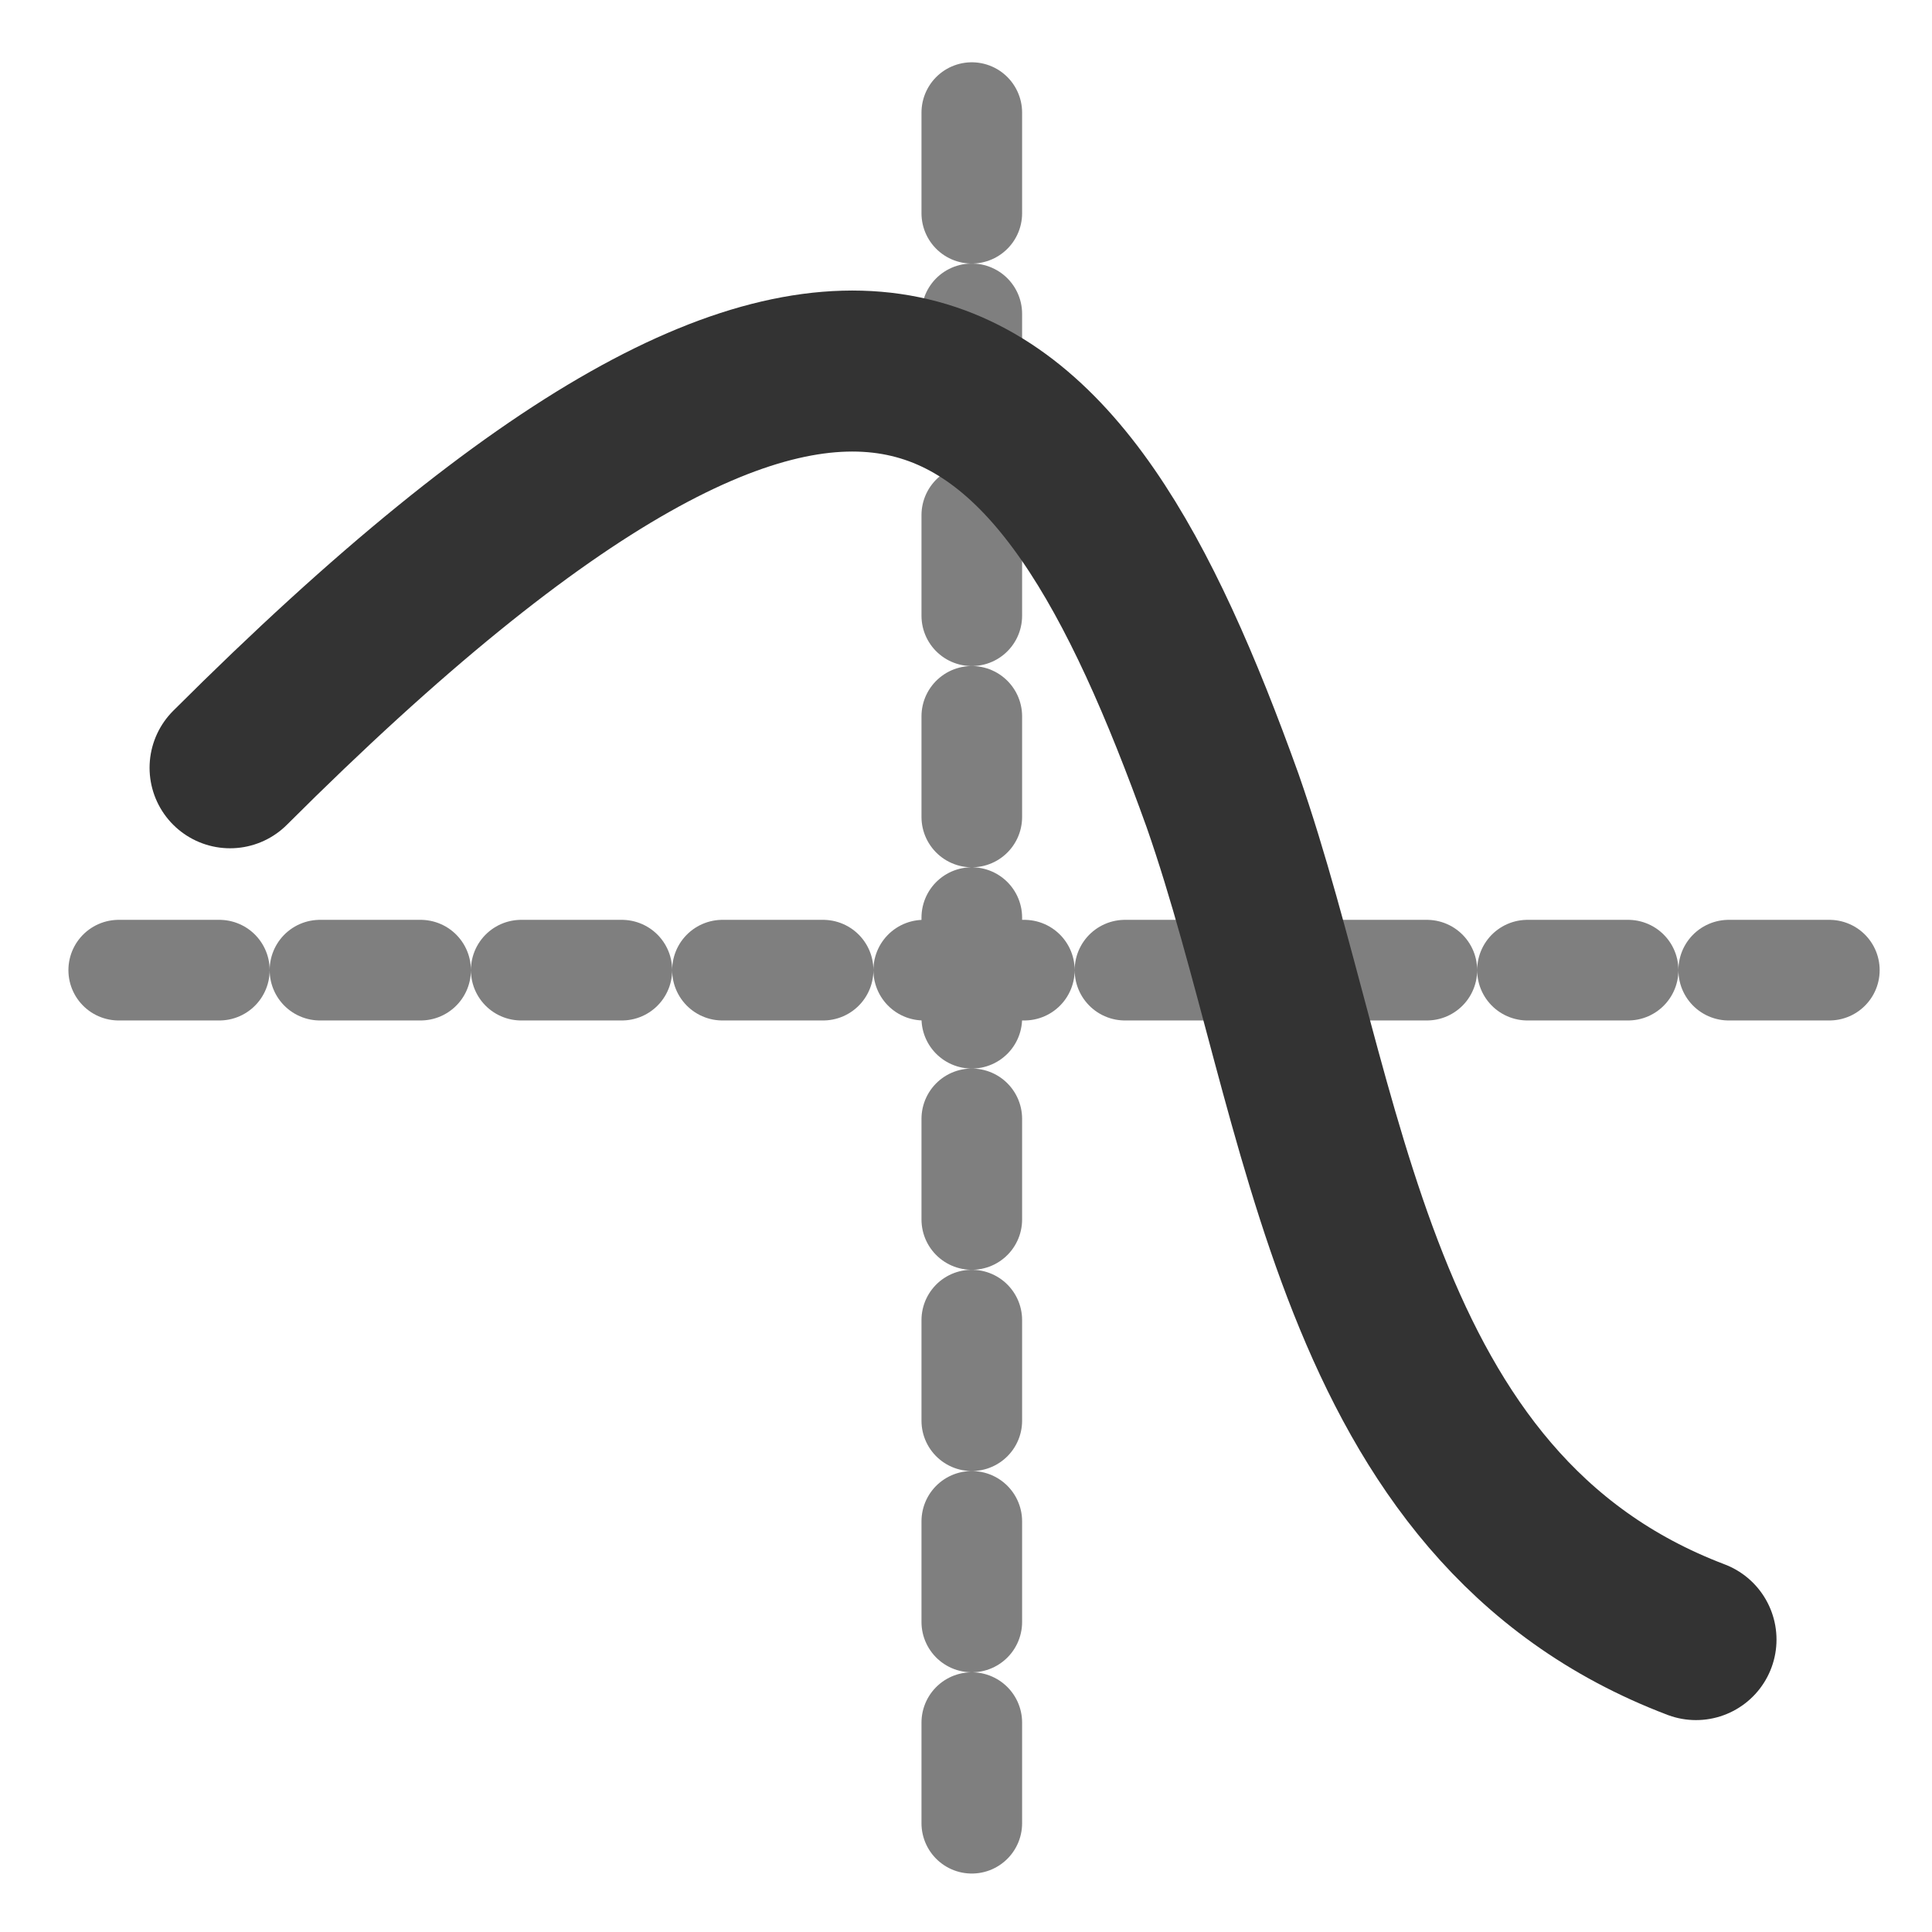<?xml version="1.0" encoding="UTF-8" standalone="no"?>
<!-- Created with Inkscape (http://www.inkscape.org/) -->
<svg
    xmlns:inkscape="http://www.inkscape.org/namespaces/inkscape"
    xmlns:rdf="http://www.w3.org/1999/02/22-rdf-syntax-ns#"
    xmlns="http://www.w3.org/2000/svg"
    xmlns:sodipodi="http://sodipodi.sourceforge.net/DTD/sodipodi-0.dtd"
    xmlns:cc="http://web.resource.org/cc/"
    xmlns:xlink="http://www.w3.org/1999/xlink"
    xmlns:dc="http://purl.org/dc/elements/1.1/"
    xmlns:svg="http://www.w3.org/2000/svg"
    xmlns:ns1="http://sozi.baierouge.fr"
    id="svg1"
    sodipodi:docname="kmplot.svg"
    viewBox="0 0 60 60"
    sodipodi:version="0.32"
    version="1.0"
    y="0"
    x="0"
    inkscape:version="0.38.1"
    sodipodi:docbase="/home/danny/flat/scalable/apps"
  >
  <sodipodi:namedview
      id="base"
      bordercolor="#666666"
      inkscape:pageshadow="2"
      inkscape:window-width="1016"
      pagecolor="#ffffff"
      snaptoguides="true"
      inkscape:zoom="1.7366334"
      inkscape:window-x="0"
      borderopacity="1.0"
      inkscape:cx="38.082537"
      inkscape:cy="25.807699"
      inkscape:window-y="0"
      inkscape:window-height="685"
      inkscape:pageopacity="0.0"
      showguides="true"
  />
  <path
      id="path837"
      sodipodi:nodetypes="cc"
      style="stroke-linejoin:round;stroke:#7f7f7f;stroke-linecap:round;stroke-dasharray:3.125,3.125;stroke-width:3.125;fill:none"
      d="m30.18 3.497v53.264"
      sodipodi:stroke-cmyk="(0.0000000 0.0000000 0.0000000 0.50000000)"
  />
  <path
      id="path841"
      sodipodi:nodetypes="cc"
      style="stroke-linejoin:round;stroke:#7f7f7f;stroke-linecap:round;stroke-dasharray:3.125,3.125;stroke-width:3.125;fill:none"
      d="m56.812 30.129h-53.264"
      sodipodi:stroke-cmyk="(0.0000000 0.0000000 0.0000000 0.50000000)"
  />
  <path
      id="path868"
      sodipodi:nodetypes="ccc"
      style="stroke-linejoin:round;stroke:#333333;stroke-linecap:round;stroke-width:5;fill:none"
      d="m7.145 23.844c19.711-19.675 25.749-13.102 30.824 1.02 3.275 9.378 3.892 21.948 14.702 26.055"
  />
</svg
>
